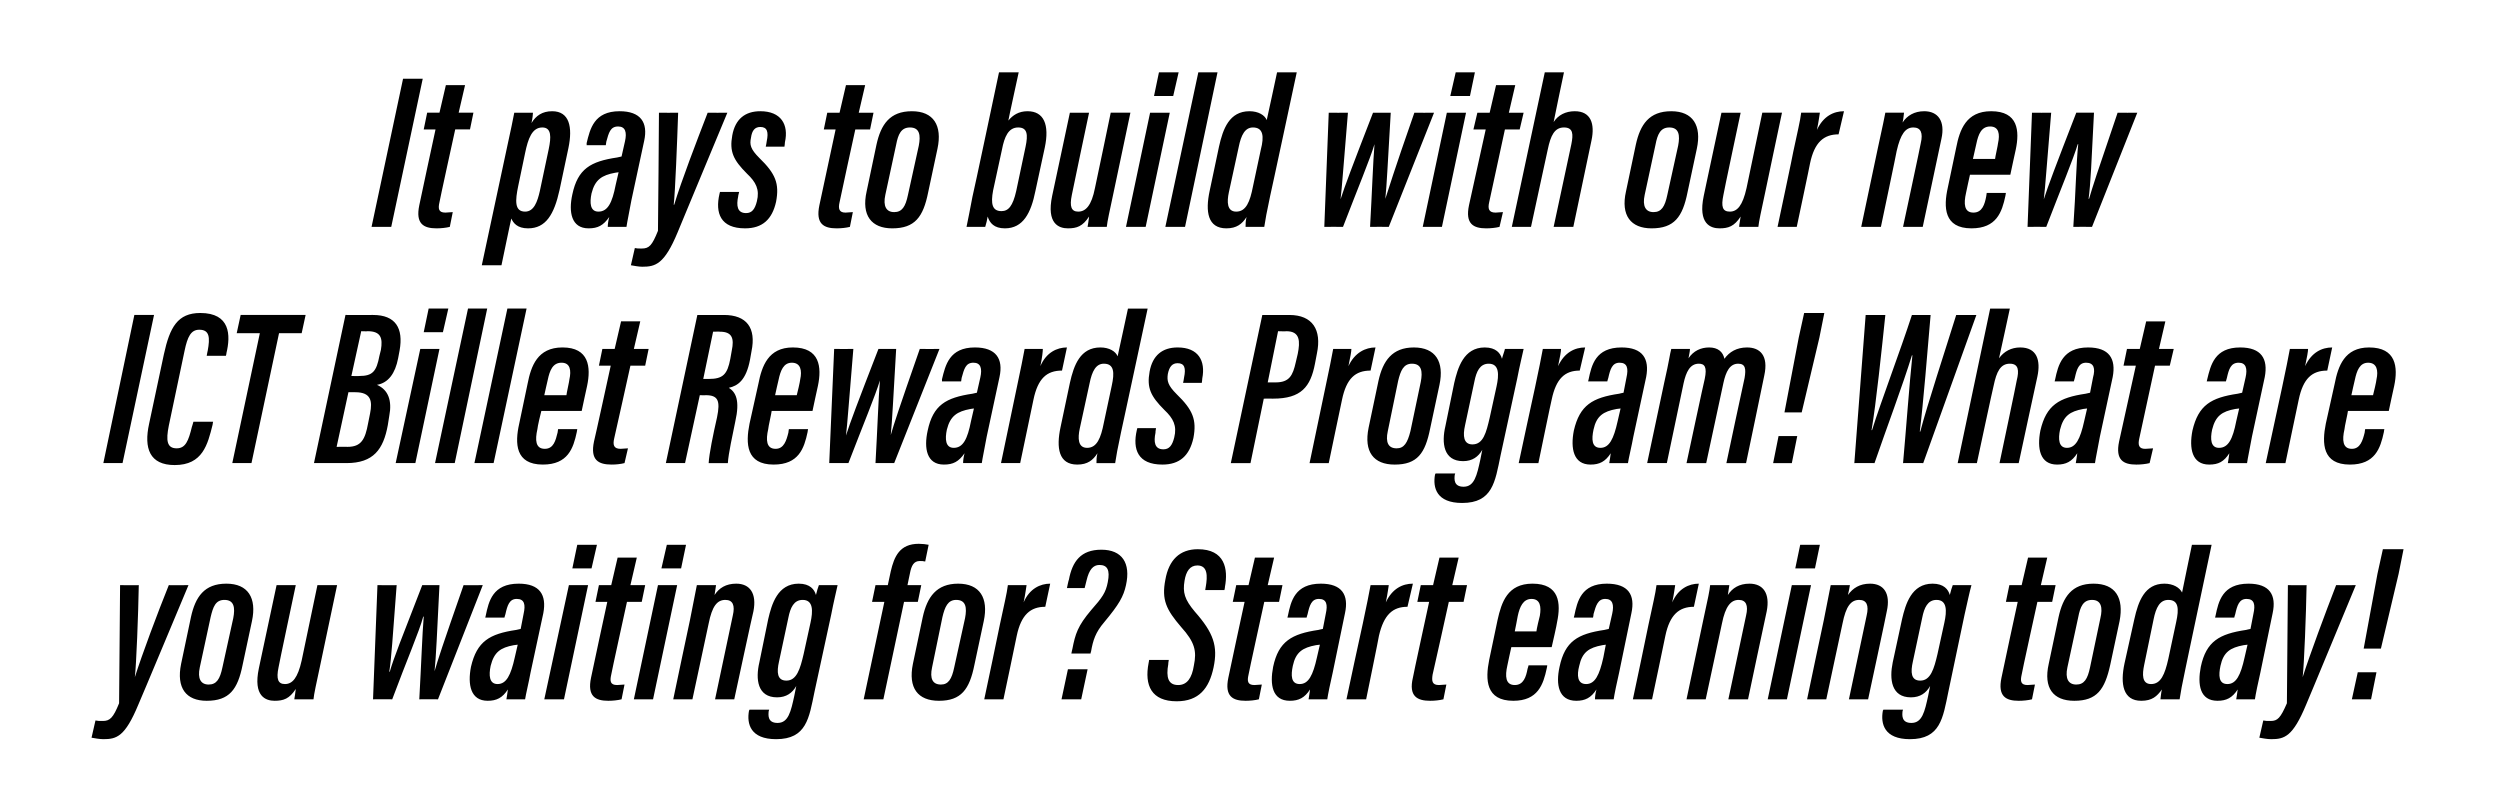 <?xml version="1.0" standalone="no"?><!DOCTYPE svg PUBLIC "-//W3C//DTD SVG 1.1//EN" "http://www.w3.org/Graphics/SVG/1.1/DTD/svg11.dtd"><svg xmlns="http://www.w3.org/2000/svg" version="1.1" width="508px" height="164.9px" viewBox="0 -13 508 164.9" style="top:-13px"><desc>It pays to build with our new ICT Billet Rewards Program! What are you waiting for? Start earning today!</desc><defs/><g id="Polygon13011"><path d="m28.2 105.9c-.1 5.9-.5 16.2-.8 18.7c0 0 0 0 0 0c1.5-4.7 4.6-13 6.9-18.7c-.05.04 4 0 4 0c0 0-10.18 24.35-10.2 24.3c-2.7 6.5-4.4 7-7.1 7c-.8 0-1.8-.2-2.4-.3c0 0 .8-3.5.8-3.5c.5.1.7.1 1.5.1c1.4 0 2.1-.6 3.3-3.6c-.01-.02.2-24 .2-24c0 0 3.83.04 3.8 0zm23 7.3c0 0-1.9 8.9-1.9 8.9c-1 5-2.7 7.3-7.3 7.3c-4.2 0-6.2-2.6-5.2-7.5c0 0 2-9.5 2-9.5c.9-4.1 2.7-6.8 7.2-6.8c4.4 0 6.2 2.9 5.2 7.6zm-8.4-.8c0 0-2.2 10.2-2.2 10.2c-.5 2.3.2 3.5 1.8 3.5c1.6 0 2.3-1.1 2.8-3.5c0 0 2.2-10 2.2-10c.4-2.1.2-3.7-1.8-3.7c-1.8 0-2.3 1.4-2.8 3.5zm22.2 10.1c-.7 3.3-1.2 5.5-1.3 6.6c0 0-3.9 0-3.9 0c.1-.5.2-1.3.3-2.1c-1.3 2-2.5 2.4-4.3 2.4c-1.8 0-4.4-.9-3.2-6.6c-.01.04 3.6-16.9 3.6-16.9l3.9 0c0 0-3.54 16.68-3.5 16.7c-.5 2.4-.1 3.4 1.3 3.4c1.5 0 2.6-1.2 3.4-4.8c.02-.01 3.2-15.3 3.2-15.3l4 0c0 0-3.51 16.63-3.5 16.6zm15.6-16.6c-.8 10.6-1.1 15.2-1.5 17.6c0 0 .1 0 .1 0c.8-2.8 2.3-6.5 6.6-17.6c0 0 3.5 0 3.5 0c-.5 10-.7 14.7-1 17.5c0 0 0 0 0 0c.7-2.4 1.5-4.9 5.9-17.5c-.03.04 3.9 0 3.9 0l-9.1 23.2c0 0-3.82-.03-3.8 0c.4-7.1.6-13.2.9-16.8c0 0-.1 0-.1 0c-.8 3-3.4 9-6.3 16.8c-.04-.03-3.9 0-3.9 0l.9-23.2c0 0 3.92.04 3.9 0zm27.2 17.8c-.3 1.7-1 4.6-1.1 5.4c0 0-3.8 0-3.8 0c.1-.5.2-1.3.3-2c-1.1 1.7-2.3 2.3-4.1 2.3c-3.5 0-4.1-3.3-3.4-6.9c0 0 0 0 0 0c1.2-5.2 3.8-6.7 9.2-7.5c.3-.1.6-.1.9-.2c0 0 .6-3.1.6-3.1c.4-1.8.2-3-1.4-3c-1.5 0-1.9 1.3-2.3 3.1c-.03.03-.2.7-.2.7l-3.9 0c0 0 .1-.39.1-.4c.6-2.9 1.4-6.5 6.7-6.5c4.3 0 5.7 2.3 5 6c0 0-2.6 12.1-2.6 12.1zm-2.6-5.7c-.3 0-.5.1-.8.1c-2.7.5-4 1.4-4.7 4.2c0 0 0 0 0 0c-.4 1.9-.3 3.7 1.4 3.7c1.8 0 2.7-1.8 3.5-5.4c0 0 .6-2.6.6-2.6zm10.4-12.1l3.9 0l-4.9 23.2l-4 0l5-23.2zm1.7-8.2l4 0l-1.1 4.8l-3.9 0l1-4.8zm4.4 8.2l2.5 0l1.3-5.6l3.9 0l-1.3 5.6l3 0l-.7 3.4l-3 0c0 0-3.24 14.77-3.2 14.8c-.3 1.3-.2 2.1 1.2 2.1c.5 0 1-.1 1.5-.1c0 0-.6 3-.6 3c-.8.2-1.8.3-2.7.3c-2.6 0-4.3-.9-3.5-4.7c-.02-.03 3.3-15.4 3.3-15.4l-2.4 0l.7-3.4zm12 0l3.9 0l-4.9 23.2l-3.9 0l4.9-23.2zm1.8-8.2l3.9 0l-1 4.8l-4 0l1.1-4.8zm4.7 15.3c.9-4.6 1.2-6 1.4-7.1c0 0 3.9 0 3.9 0c-.1.6-.2 1.2-.3 2c.9-1.4 2.3-2.3 4.4-2.3c2.8 0 4.2 2 3.5 5.6c-.05-.01-3.9 17.9-3.9 17.9l-3.9 0c0 0 3.6-16.98 3.6-17c.5-2.1 0-3.2-1.5-3.2c-1.7 0-2.7 1.3-3.4 4.8c.01-.04-3.3 15.4-3.3 15.4l-3.9 0c0 0 3.37-16.06 3.4-16.1zm25.3 14.6c-1.1 5.3-1.6 9.6-7.8 9.6c-5.2 0-6-3.1-5.5-5.8c.04.01.1-.2.1-.2l4 0c0 0-.07.25-.1.3c-.1.9-.2 2.4 1.8 2.4c2.2 0 2.7-2.3 3.4-5.5c0 0 .4-2 .4-2c-.8 1.4-2 2.3-3.9 2.3c-4 0-4.4-3.7-3.6-7.1c0 0 1.8-8.8 1.8-8.8c.7-3 1.9-7.2 6.2-7.2c2.3 0 3.2 1.2 3.5 2.3c.2-.8.4-1.5.6-2c0 0 3.8 0 3.8 0c-.3 1.4-.8 3.4-1.3 6c0 0-3.4 15.7-3.4 15.7zm-5.3-15.1c0 0-1.9 8.9-1.9 8.9c-.5 2.2-.4 3.9 1.5 3.9c2.1 0 2.8-2.4 3.5-5.4c0 0 1.4-6.4 1.4-6.4c.5-2.3.6-4.6-1.6-4.6c-1.8 0-2.5 1.6-2.9 3.6zm15.3 16.6l4.2-19.8l-2.5 0l.7-3.4l2.5 0c0 0 .6-2.79.6-2.8c.7-3 1.8-5.6 5.7-5.6c.6 0 1.6.1 2 .2c0 0-.7 3.4-.7 3.4c-.4-.1-.7-.1-1.1-.1c-1.2 0-1.7.9-2 2.5c0-.03-.5 2.4-.5 2.4l2.8 0l-.7 3.4l-2.8 0l-4.2 19.8l-4 0zm24.4-15.9c0 0-1.9 8.9-1.9 8.9c-1 5-2.7 7.3-7.2 7.3c-4.3 0-6.3-2.6-5.3-7.5c0 0 2-9.5 2-9.5c.9-4.1 2.8-6.8 7.2-6.8c4.4 0 6.2 2.9 5.2 7.6zm-8.4-.8c0 0-2.1 10.2-2.1 10.2c-.5 2.3.1 3.5 1.8 3.5c1.5 0 2.2-1.1 2.7-3.5c0 0 2.2-10 2.2-10c.4-2.1.2-3.7-1.8-3.7c-1.7 0-2.3 1.4-2.8 3.5zm11.7 1.4c.8-3.8 1.4-6.2 1.6-7.9c0 0 3.8 0 3.8 0c-.1.5-.2 1.6-.6 3.5c1.2-2.8 3.4-3.8 5.4-3.8c0 0-1 4.7-1 4.7c-3 0-4.9 1.6-5.8 5.9c.03-.02-2.7 12.9-2.7 12.9l-3.9 0c0 0 3.24-15.3 3.2-15.3zm14.5 6c0 0 .19-.94.2-.9c.6-3.1 1.1-4.7 3.8-7.9c2.3-2.6 3-3.6 3.4-5.7c.5-2.5-.1-3.5-1.7-3.5c-1.3 0-2.1 1-2.6 3.1c.01-.04-.4 1.6-.4 1.6l-3.6 0c0 0 .35-1.72.4-1.7c.7-3.7 2.4-6.1 6.6-6.1c4.2 0 6 2.7 5 7.2c-.5 2.3-1.4 3.9-4.4 7.5c-1.8 2.1-2.3 3.7-2.7 6c-.04-.02-.1.4-.1.4l-3.9 0zm-2 9.3l1.3-6.1l4 0l-1.3 6.1l-4 0zm21.8-8c0 0-.15.85-.1.8c-.5 2.8 0 4.3 2 4.3c1.8 0 2.8-1.4 3.2-4c.6-2.9.2-4.7-2.6-7.8c-3-3.5-4-5.5-3.2-9.6c.7-4 2.9-6.2 6.6-6.2c5.5 0 6.2 4 5.5 7.7c.05-.04-.1.6-.1.6l-3.9 0c0 0 .1-.65.1-.6c.4-2.3.4-4.4-1.7-4.4c-1.5 0-2.3 1.2-2.6 3.1c-.4 2.4 0 3.8 2.1 6.3c3.8 4.3 4.7 7 3.8 11.3c-.9 4.3-3 6.9-7.5 6.9c-5.1 0-6.6-3.2-5.7-7.8c.03-.05.1-.6.1-.6l4 0zm13.7-15.2l2.5 0l1.3-5.6l3.9 0l-1.3 5.6l3 0l-.7 3.4l-3 0c0 0-3.24 14.77-3.2 14.8c-.3 1.3-.2 2.1 1.2 2.1c.5 0 1-.1 1.5-.1c0 0-.6 3-.6 3c-.8.2-1.8.3-2.7.3c-2.6 0-4.3-.9-3.5-4.7c-.02-.03 3.3-15.4 3.3-15.4l-2.4 0l.7-3.4zm19.6 17.8c-.4 1.7-1 4.6-1.1 5.4c0 0-3.8 0-3.8 0c.1-.5.2-1.3.3-2c-1.1 1.7-2.3 2.3-4.1 2.3c-3.6 0-4.1-3.3-3.4-6.9c0 0 0 0 0 0c1.1-5.2 3.8-6.7 9.2-7.5c.3-.1.5-.1.9-.2c0 0 .6-3.1.6-3.1c.4-1.8.2-3-1.4-3c-1.5 0-1.9 1.3-2.3 3.1c-.04.03-.2.7-.2.7l-3.9 0c0 0 .08-.39.1-.4c.6-2.9 1.4-6.5 6.7-6.5c4.3 0 5.7 2.3 4.9 6c0 0-2.5 12.1-2.5 12.1zm-2.6-5.7c-.3 0-.5.1-.8.1c-2.7.5-4.1 1.4-4.7 4.2c0 0 0 0 0 0c-.4 1.9-.4 3.7 1.4 3.7c1.8 0 2.7-1.8 3.5-5.4c0 0 .6-2.6.6-2.6zm8.7-4.2c.8-3.8 1.3-6.2 1.6-7.9c0 0 3.7 0 3.7 0c-.1.5-.2 1.6-.6 3.5c1.3-2.8 3.4-3.8 5.5-3.8c0 0-1.1 4.7-1.1 4.7c-3 0-4.8 1.6-5.8 5.9c.05-.02-2.6 12.9-2.6 12.9l-4 0c0 0 3.26-15.3 3.3-15.3zm11.8-7.9l2.5 0l1.3-5.6l3.9 0l-1.3 5.6l3 0l-.7 3.4l-3 0c0 0-3.26 14.77-3.3 14.8c-.2 1.3-.1 2.1 1.3 2.1c.5 0 1-.1 1.5-.1c0 0-.6 3-.6 3c-.8.2-1.8.3-2.7.3c-2.6 0-4.4-.9-3.5-4.7c-.04-.03 3.3-15.4 3.3-15.4l-2.4 0l.7-3.4zm18.4 12.6c-.1.3-.7 3.3-.8 3.7c-.5 2.2-.4 4 1.5 4c1.8 0 2.3-1.7 2.6-3.3c.03-.01.2-.7.2-.7l3.8 0c0 0-.07.57-.1.6c-.7 3.3-1.8 6.6-6.8 6.6c-5.6 0-5.7-4.3-4.9-8.3c0 0 1.7-8.1 1.7-8.1c.8-3.6 2-7.4 7.1-7.4c5.5 0 5.8 4 5 7.8c0 .3-1 4.7-1.1 5.1c0 0-8.2 0-8.2 0zm5.1-3.2c0-.3.6-2.9.7-3.2c.3-1.8.1-3.4-1.7-3.4c-1.7 0-2.4 1.6-2.8 3.5c.03-.02-.6 3.1-.6 3.1c0 0 4.4 0 4.4 0zm16.8 8.4c-.4 1.7-1 4.6-1.1 5.4c0 0-3.8 0-3.8 0c0-.5.1-1.3.3-2c-1.1 1.7-2.3 2.3-4.1 2.3c-3.6 0-4.2-3.3-3.4-6.9c0 0 0 0 0 0c1.1-5.2 3.7-6.7 9.1-7.5c.3-.1.6-.1.9-.2c0 0 .7-3.1.7-3.1c.4-1.8.1-3-1.4-3c-1.5 0-1.9 1.3-2.4 3.1c.04.03-.1.7-.1.7l-3.9 0c0 0 .07-.39.1-.4c.6-2.9 1.4-6.5 6.6-6.5c4.4 0 5.8 2.3 5 6c0 0-2.5 12.1-2.5 12.1zm-2.7-5.7c-.2 0-.5.1-.7.1c-2.7.5-4.1 1.4-4.7 4.2c0 0 0 0 0 0c-.5 1.9-.4 3.7 1.4 3.7c1.8 0 2.7-1.8 3.5-5.4c0 0 .5-2.6.5-2.6zm8.7-4.2c.8-3.8 1.4-6.2 1.6-7.9c0 0 3.8 0 3.8 0c-.1.5-.2 1.6-.6 3.5c1.2-2.8 3.4-3.8 5.4-3.8c0 0-1 4.7-1 4.7c-3 0-4.9 1.6-5.8 5.9c.03-.02-2.7 12.9-2.7 12.9l-3.9 0c0 0 3.24-15.3 3.2-15.3zm11.1-.8c1-4.6 1.3-6 1.4-7.1c0 0 3.9 0 3.9 0c-.1.6-.2 1.2-.3 2c.9-1.4 2.3-2.3 4.4-2.3c2.8 0 4.2 2 3.5 5.6c-.03-.01-3.8 17.9-3.8 17.9l-4 0c0 0 3.61-16.98 3.6-17c.5-2.1 0-3.2-1.5-3.2c-1.6 0-2.7 1.3-3.4 4.8c.02-.04-3.3 15.4-3.3 15.4l-3.9 0c0 0 3.38-16.06 3.4-16.1zm18-7.1l3.9 0l-4.9 23.2l-3.9 0l4.9-23.2zm1.7-8.2l4 0l-1 4.8l-4 0l1-4.8zm4.8 15.3c.9-4.6 1.2-6 1.4-7.1c0 0 3.9 0 3.9 0c-.1.6-.2 1.2-.4 2c1-1.4 2.4-2.3 4.5-2.3c2.8 0 4.2 2 3.4 5.6c.05-.01-3.8 17.9-3.8 17.9l-3.9 0c0 0 3.59-16.98 3.6-17c.5-2.1 0-3.2-1.5-3.2c-1.7 0-2.7 1.3-3.4 4.8c0-.04-3.3 15.4-3.3 15.4l-3.9 0c0 0 3.36-16.06 3.4-16.1zm25.3 14.6c-1.1 5.3-1.6 9.6-7.8 9.6c-5.2 0-6-3.1-5.5-5.8c.04.01.1-.2.1-.2l4 0c0 0-.08.25-.1.3c-.1.9-.2 2.4 1.8 2.4c2.2 0 2.7-2.3 3.4-5.5c0 0 .4-2 .4-2c-.8 1.4-2 2.3-3.9 2.3c-4 0-4.4-3.7-3.7-7.1c0 0 1.9-8.8 1.9-8.8c.7-3 1.9-7.2 6.2-7.2c2.3 0 3.2 1.2 3.5 2.3c.2-.8.4-1.5.6-2c0 0 3.8 0 3.8 0c-.4 1.4-.8 3.4-1.4 6c0 0-3.3 15.7-3.3 15.7zm-5.3-15.1c0 0-1.9 8.9-1.9 8.9c-.5 2.2-.4 3.9 1.5 3.9c2.1 0 2.8-2.4 3.5-5.4c0 0 1.4-6.4 1.4-6.4c.5-2.3.6-4.6-1.6-4.6c-1.8 0-2.5 1.6-2.9 3.6zm17.7-6.6l2.5 0l1.3-5.6l3.9 0l-1.3 5.6l3 0l-.7 3.4l-3 0c0 0-3.25 14.77-3.2 14.8c-.3 1.3-.2 2.1 1.2 2.1c.5 0 1-.1 1.5-.1c0 0-.6 3-.6 3c-.8.2-1.8.3-2.7.3c-2.6 0-4.3-.9-3.5-4.7c-.03-.03 3.3-15.4 3.3-15.4l-2.4 0l.7-3.4zm22.4 7.3c0 0-1.9 8.9-1.9 8.9c-1.1 5-2.7 7.3-7.3 7.3c-4.3 0-6.3-2.6-5.2-7.5c0 0 2-9.5 2-9.5c.9-4.1 2.7-6.8 7.1-6.8c4.5 0 6.2 2.9 5.3 7.6zm-8.4-.8c0 0-2.2 10.2-2.2 10.2c-.5 2.3.2 3.5 1.8 3.5c1.6 0 2.3-1.1 2.8-3.5c0 0 2.1-10 2.1-10c.5-2.1.2-3.7-1.7-3.7c-1.8 0-2.4 1.4-2.8 3.5zm27.1-14.7c0 0-5.32 25.15-5.3 25.1c-.7 3.3-1 4.9-1.2 6.3c0 0-3.9 0-3.9 0c.1-.6.1-1.2.3-2c-1 1.4-2 2.3-4.2 2.3c-3.7 0-4.3-3.4-3.4-7.6c0 0 2-9 2-9c.8-3.6 2.1-7.2 6.1-7.2c1.8 0 3.1.8 3.6 1.8c-.02.03 2-9.7 2-9.7l4 0zm-11.8 15.2c0 0-1.9 9.2-1.9 9.2c-.4 1.9-.5 3.9 1.4 3.9c2 0 2.8-2 3.5-5.1c0 0 1.6-7.5 1.6-7.5c.6-2.7.5-4.5-1.6-4.5c-1.7 0-2.5 1.5-3 4zm21.7 10.8c-.4 1.7-1 4.6-1.1 5.4c0 0-3.8 0-3.8 0c.1-.5.2-1.3.3-2c-1.1 1.7-2.3 2.3-4.1 2.3c-3.6 0-4.1-3.3-3.4-6.9c0 0 0 0 0 0c1.1-5.2 3.8-6.7 9.2-7.5c.3-.1.5-.1.9-.2c0 0 .6-3.1.6-3.1c.4-1.8.2-3-1.4-3c-1.5 0-1.9 1.3-2.3 3.1c-.04.03-.2.7-.2.7l-3.9 0c0 0 .08-.39.1-.4c.6-2.9 1.4-6.5 6.7-6.5c4.3 0 5.7 2.3 4.9 6c0 0-2.5 12.1-2.5 12.1zm-2.6-5.7c-.3 0-.5.1-.8.1c-2.7.5-4.1 1.4-4.7 4.2c0 0 0 0 0 0c-.4 1.9-.4 3.7 1.4 3.7c1.8 0 2.7-1.8 3.5-5.4c0 0 .6-2.6.6-2.6zm12-12.1c-.1 5.9-.5 16.2-.8 18.7c0 0 0 0 0 0c1.5-4.7 4.6-13 6.8-18.7c.05.04 4 0 4 0c0 0-10.09 24.35-10.1 24.3c-2.7 6.5-4.4 7-7.1 7c-.8 0-1.8-.2-2.4-.3c0 0 .8-3.5.8-3.5c.5.1.7.1 1.5.1c1.4 0 2-.6 3.3-3.6c-.02-.02.2-24 .2-24c0 0 3.82.04 3.8 0zm11.6 12.9l2.8-15.2l1.1-5l4.2 0l-1 5l-3.6 15.2l-3.5 0zm-2.4 10.3l1.2-5.5l3.8 0l-1.1 5.5l-3.9 0z" stroke="none" fill="#000"/></g><g id="Polygon13010"><path d="m31.3 51l-6.4 30.1l-3.9 0l6.3-30.1l4 0zm12 21.7c0 0-.12.58-.1.6c-1 4-2 8.2-7.7 8.2c-5.1 0-6.3-3.4-5.2-8.4c0 0 3-14.1 3-14.1c1.2-5.5 2.8-8.4 7.4-8.4c6.1 0 6.2 4.5 5.3 8.2c.05-.01-.1.5-.1.5l-3.9 0c0 0 .19-1.05.2-1c.5-2.7.4-4.3-1.7-4.3c-1.7 0-2.4 1.4-3 4.3c0 0-3.2 15.2-3.2 15.2c-.6 3-.4 4.6 1.6 4.6c1.8 0 2.4-1.5 3.1-4.4c.01.05.3-1 .3-1l4 0zm9.5-18l-4.7 0l.8-3.7l13.2 0l-.8 3.7l-4.6 0l-5.6 26.4l-3.9 0l5.6-26.4zm17.4-3.7c0 0 5.62.01 5.6 0c4.6 0 6.2 2.7 5.4 7.2c0 0-.3 1.6-.3 1.6c-.6 3.1-2 5-4.3 5.4c2.3 1 3.1 3.2 2.5 6.3c0 0-.3 1.9-.3 1.9c-.9 4.9-2.9 7.7-8.4 7.7c-.01-.03-6.6 0-6.6 0l6.4-30.1zm2.8 12.4c2.7 0 3.5-.9 4.1-4.1c0 0 .3-1.2.3-1.2c.4-2.4 0-3.8-2.7-3.8c-.04.05-1.3 0-1.3 0l-2 9.1c0 0 1.62.04 1.6 0zm-4.6 14.4c0 0 2.23-.03 2.2 0c2.8 0 3.6-1.5 4.2-4.8c0 0 .4-2 .4-2c.5-2.5.2-4.3-3-4.3c-.02.01-1.4 0-1.4 0l-2.4 11.1zm17-19.9l3.9 0l-4.9 23.2l-4 0l5-23.2zm1.7-8.2l4 0l-1.1 4.8l-3.9 0l1-4.8zm1.3 31.4l6.7-31.4l3.9 0l-6.6 31.4l-4 0zm8 0l6.7-31.4l3.9 0l-6.7 31.4l-3.9 0zm13.6-10.6c-.1.3-.8 3.3-.8 3.7c-.5 2.2-.4 4 1.5 4c1.8 0 2.2-1.7 2.6-3.3c-.01-.01.1-.7.1-.7l3.9 0c0 0-.11.57-.1.6c-.7 3.3-1.8 6.6-6.9 6.6c-5.6 0-5.7-4.3-4.8-8.3c0 0 1.7-8.1 1.7-8.1c.7-3.6 2-7.4 7.1-7.4c5.4 0 5.8 4 5 7.8c-.1.3-1 4.7-1.1 5.1c0 0-8.2 0-8.2 0zm5.1-3.2c0-.3.6-2.9.6-3.2c.4-1.8.2-3.4-1.6-3.4c-1.8 0-2.4 1.6-2.8 3.5c-.01-.02-.7 3.1-.7 3.1c0 0 4.46 0 4.5 0zm7.3-9.4l2.5 0l1.3-5.6l3.9 0l-1.3 5.6l3 0l-.7 3.4l-3 0c0 0-3.27 14.77-3.3 14.8c-.3 1.3-.1 2.1 1.3 2.1c.5 0 1-.1 1.5-.1c0 0-.7 3-.7 3c-.8.2-1.7.3-2.6.3c-2.7 0-4.4-.9-3.6-4.7c.05-.03 3.4-15.4 3.4-15.4l-2.4 0l.7-3.4zm19.8 9.4l-3 13.8l-3.9 0l6.4-30.1c0 0 5.37.01 5.4 0c4.6 0 6.6 2.6 5.6 7.4c0 0-.3 1.7-.3 1.7c-.8 4.2-2.5 5.3-4.3 5.7c1.4.9 2.3 2.5 1.3 6.9c0 0 0 0 0 0c-.5 2.5-1.4 6.5-1.5 8.4c0 0-3.9 0-3.9 0c.1-1.9.9-5.8 1.7-9.3c0 0 0 0 0 0c.7-3.4.2-4.5-2.3-4.5c.02.04-1.2 0-1.2 0zm.7-3.3c0 0 1.09 0 1.1 0c2.9 0 3.8-.9 4.4-4.1c0 0 .3-1.7.3-1.7c.5-2.4.1-3.8-2.4-3.8c.04-.04-1.4 0-1.4 0l-2 9.6zm13.9 6.5c0 .3-.7 3.3-.7 3.7c-.5 2.2-.4 4 1.5 4c1.7 0 2.2-1.7 2.6-3.3c-.02-.01.1-.7.1-.7l3.9 0c0 0-.12.57-.1.6c-.7 3.3-1.8 6.6-6.9 6.6c-5.6 0-5.7-4.3-4.9-8.3c0 0 1.8-8.1 1.8-8.1c.7-3.6 2-7.4 7-7.4c5.5 0 5.9 4 5.1 7.8c-.1.3-1 4.7-1.1 5.1c0 0-8.3 0-8.3 0zm5.1-3.2c.1-.3.7-2.9.7-3.2c.4-1.8.1-3.4-1.7-3.4c-1.7 0-2.3 1.6-2.7 3.5c-.02-.02-.7 3.1-.7 3.1c0 0 4.44 0 4.4 0zm11.5-9.4c-.9 10.6-1.2 15.2-1.5 17.6c0 0 0 0 0 0c.9-2.8 2.3-6.5 6.6-17.6c0 0 3.6 0 3.6 0c-.6 10-.8 14.7-1.1 17.5c0 0 0 0 0 0c.7-2.4 1.5-4.9 5.9-17.5c.01.04 4 0 4 0l-9.2 23.2c0 0-3.78-.03-3.8 0c.4-7.1.6-13.2.9-16.8c0 0 0 0 0 0c-.9 3-3.4 9-6.4 16.8c0-.03-3.9 0-3.9 0l1-23.2c0 0 3.86.04 3.9 0zm27.1 17.8c-.3 1.7-.9 4.6-1 5.4c0 0-3.8 0-3.8 0c0-.5.1-1.3.3-2c-1.2 1.7-2.3 2.3-4.2 2.3c-3.5 0-4.1-3.3-3.3-6.9c0 0 0 0 0 0c1.1-5.2 3.7-6.7 9.1-7.5c.3-.1.6-.1.9-.2c0 0 .7-3.1.7-3.1c.4-1.8.1-3-1.4-3c-1.6 0-1.9 1.3-2.4 3.1c.01.03-.1.7-.1.7l-3.9 0c0 0 .04-.39 0-.4c.7-2.9 1.5-6.5 6.7-6.5c4.3 0 5.8 2.3 5 6c0 0-2.6 12.1-2.6 12.1zm-2.6-5.7c-.2 0-.5.1-.7.1c-2.7.5-4.1 1.4-4.8 4.2c0 0 0 0 0 0c-.4 1.9-.3 3.7 1.4 3.7c1.9 0 2.8-1.8 3.5-5.4c0 0 .6-2.6.6-2.6zm8.7-4.2c.8-3.8 1.3-6.2 1.6-7.9c0 0 3.7 0 3.7 0c0 .5-.1 1.6-.5 3.5c1.2-2.8 3.4-3.8 5.4-3.8c0 0-1 4.7-1 4.7c-3.1 0-4.9 1.6-5.8 5.9c.01-.02-2.7 12.9-2.7 12.9l-3.9 0c0 0 3.21-15.3 3.2-15.3zm26.6-16.1c0 0-5.39 25.15-5.4 25.1c-.7 3.3-1 4.9-1.2 6.3c0 0-3.8 0-3.8 0c0-.6 0-1.2.2-2c-.9 1.4-2 2.3-4.1 2.3c-3.8 0-4.3-3.4-3.4-7.6c0 0 1.9-9 1.9-9c.8-3.6 2.1-7.2 6.2-7.2c1.8 0 3.1.8 3.5 1.8c.01.03 2.1-9.7 2.1-9.7l4 0zm-11.8 15.2c0 0-2 9.2-2 9.2c-.4 1.9-.4 3.9 1.5 3.9c2 0 2.8-2 3.4-5.1c0 0 1.6-7.5 1.6-7.5c.6-2.7.5-4.5-1.6-4.5c-1.6 0-2.4 1.5-2.9 4zm13.5 9.1c0 0-.15.94-.1.9c-.4 1.9-.2 3.4 1.6 3.4c1.2 0 1.8-.8 2.2-2.4c.6-2.4-.2-3.9-2-5.6c-2.8-2.8-3.6-4.5-3-7.8c.6-3.3 2.6-4.9 5.7-4.9c4.2 0 5.7 2.7 5 6.3c.03.02-.1.9-.1.9l-3.8 0c0 0 .23-1.06.2-1.1c.4-1.9.1-2.9-1.3-2.9c-1.1 0-1.7.7-2 2.2c-.2 1.4 0 2.3 1.8 4.1c3.3 3.2 4.1 5.2 3.4 8.9c-.8 3.6-2.8 5.4-6.3 5.4c-5 0-6.1-3.1-5.2-7c.01 0 .1-.4.1-.4l3.8 0zm21.6-23c0 0 5.45.01 5.5 0c4.7 0 6.6 3 5.6 7.8c0 0-.4 2.1-.4 2.1c-.9 4.7-2.8 7.1-8.5 7.1c.03-.01-1.9 0-1.9 0l-2.7 13.1l-4 0l6.4-30.1zm1.1 13.7c0 0 1.62-.01 1.6 0c2.8 0 3.5-1.4 4.1-4.1c0 0 .4-1.7.4-1.7c.5-2.5.5-4.6-2.3-4.6c.02.05-1.7 0-1.7 0l-2.1 10.4zm11.7 1.1c.8-3.8 1.3-6.2 1.6-7.9c0 0 3.7 0 3.7 0c0 .5-.2 1.6-.6 3.5c1.3-2.8 3.5-3.8 5.5-3.8c0 0-1 4.7-1 4.7c-3.1 0-4.9 1.6-5.8 5.9c-.01-.02-2.7 12.9-2.7 12.9l-3.9 0c0 0 3.2-15.3 3.2-15.3zm23.2-.6c0 0-1.9 8.9-1.9 8.9c-1 5-2.6 7.3-7.2 7.3c-4.3 0-6.3-2.6-5.3-7.5c0 0 2-9.5 2-9.5c.9-4.1 2.8-6.8 7.2-6.8c4.4 0 6.2 2.9 5.2 7.6zm-8.4-.8c0 0-2.1 10.2-2.1 10.2c-.5 2.3.1 3.5 1.8 3.5c1.5 0 2.2-1.1 2.8-3.5c0 0 2.1-10 2.1-10c.4-2.1.2-3.7-1.8-3.7c-1.7 0-2.3 1.4-2.8 3.5zm20.8 15.2c-1.1 5.3-1.6 9.6-7.8 9.6c-5.2 0-6-3.1-5.5-5.8c.05.01.1-.2.1-.2l4 0c0 0-.07.25-.1.3c-.1.9-.2 2.4 1.8 2.4c2.2 0 2.7-2.3 3.4-5.5c0 0 .4-2 .4-2c-.8 1.4-2 2.3-3.9 2.3c-4 0-4.4-3.7-3.6-7.1c0 0 1.8-8.8 1.8-8.8c.7-3 1.9-7.2 6.2-7.2c2.3 0 3.2 1.2 3.5 2.3c.2-.8.5-1.5.6-2c0 0 3.8 0 3.8 0c-.3 1.4-.8 3.4-1.3 6c0 0-3.4 15.7-3.4 15.7zm-5.3-15.1c0 0-1.9 8.9-1.9 8.9c-.5 2.2-.3 3.9 1.5 3.9c2.2 0 2.8-2.4 3.5-5.4c0 0 1.4-6.4 1.4-6.4c.5-2.3.6-4.6-1.6-4.6c-1.8 0-2.5 1.6-2.9 3.6zm12.3 1.3c.8-3.8 1.3-6.2 1.6-7.9c0 0 3.7 0 3.7 0c0 .5-.2 1.6-.6 3.5c1.3-2.8 3.4-3.8 5.5-3.8c0 0-1.1 4.7-1.1 4.7c-3 0-4.8 1.6-5.7 5.9c-.04-.02-2.7 12.9-2.7 12.9l-4 0c0 0 3.27-15.3 3.3-15.3zm20 9.9c-.3 1.7-1 4.6-1.1 5.4c0 0-3.8 0-3.8 0c.1-.5.2-1.3.3-2c-1.1 1.7-2.3 2.3-4.1 2.3c-3.5 0-4.1-3.3-3.4-6.9c0 0 0 0 0 0c1.2-5.2 3.8-6.7 9.2-7.5c.3-.1.5-.1.9-.2c0 0 .6-3.1.6-3.1c.4-1.8.2-3-1.4-3c-1.5 0-1.9 1.3-2.3 3.1c-.03.03-.2.7-.2.7l-3.9 0c0 0 .09-.39.1-.4c.6-2.9 1.4-6.5 6.7-6.5c4.3 0 5.7 2.3 5 6c0 0-2.6 12.1-2.6 12.1zm-2.6-5.7c-.3 0-.5.1-.8.1c-2.7.5-4.1 1.4-4.7 4.2c0 0 0 0 0 0c-.4 1.9-.4 3.7 1.4 3.7c1.8 0 2.7-1.8 3.5-5.4c0 0 .6-2.6.6-2.6zm8.9-5.4c1-4.4 1.1-5.6 1.4-6.7c0 0 3.8 0 3.8 0c0 .5-.2 1.3-.3 1.9c1-1.5 2.5-2.2 4.2-2.2c1.8 0 2.8.9 3.1 2.3c1-1.4 2.5-2.3 4.6-2.3c2.6 0 4.4 1.6 3.5 5.7c.02.02-3.7 17.8-3.7 17.8l-4 0c0 0 3.66-17.3 3.7-17.3c.3-1.8.2-2.9-1.3-2.9c-1.7 0-2.5 1.6-3 3.9c-.02.05-3.5 16.3-3.5 16.3l-4 0c0 0 3.66-17.14 3.7-17.1c.5-2.4 0-3.1-1.2-3.1c-1.8 0-2.6 1.7-3.1 4c.01-.01-3.4 16.2-3.4 16.2l-4 0c0 0 3.51-16.47 3.5-16.5zm24.4 6.2l2.9-15.2l1.1-5l4.1 0l-1 5l-3.6 15.2l-3.5 0zm-2.3 10.3l1.1-5.5l3.8 0l-1.1 5.5l-3.8 0zm16.5 0l2.3-30.1c0 0 4.01.01 4 0c-.7 6.7-1.9 18.2-2.8 23.4c0 0 .1 0 .1 0c1.7-5.5 5.8-16.3 8.1-23.4c0 0 3.8 0 3.8 0c-.6 7-1.5 18.1-2.2 23.7c0 0 .1 0 .1 0c1.4-5.4 5.1-16.6 7.3-23.7c.02.01 4.1 0 4.1 0l-10.8 30.1c0 0-4.07-.03-4.1 0c.6-6.6 1.3-16.3 1.9-21.9c0 0-.1 0-.1 0c-1.8 5.9-5.3 15.2-7.6 21.9c-.01-.03-4.1 0-4.1 0zm31.6-31.4c0 0-2.17 10.07-2.2 10.1c1-1.4 2.5-2.2 4.3-2.2c3.4 0 4.2 2.6 3.5 5.9c-.03.03-3.8 17.6-3.8 17.6l-3.9 0c0 0 3.55-16.8 3.5-16.8c.5-2 .4-3.4-1.4-3.4c-1.9 0-2.7 1.6-3.3 4.5c-.04-.04-3.4 15.7-3.4 15.7l-3.9 0l6.6-31.4l4 0zm18.3 26c-.3 1.7-.9 4.6-1 5.4c0 0-3.9 0-3.9 0c.1-.5.2-1.3.3-2c-1.1 1.7-2.3 2.3-4.1 2.3c-3.5 0-4.1-3.3-3.4-6.9c0 0 0 0 0 0c1.2-5.2 3.8-6.7 9.2-7.5c.3-.1.6-.1.9-.2c0 0 .6-3.1.6-3.1c.5-1.8.2-3-1.4-3c-1.5 0-1.9 1.3-2.3 3.1c-.02.03-.2.7-.2.7l-3.9 0c0 0 .11-.39.1-.4c.6-2.9 1.5-6.5 6.7-6.5c4.3 0 5.7 2.3 5 6c0 0-2.6 12.1-2.6 12.1zm-2.6-5.7c-.3 0-.5.1-.8.1c-2.7.5-4 1.4-4.7 4.2c0 0 0 0 0 0c-.4 1.9-.3 3.7 1.4 3.7c1.8 0 2.7-1.8 3.5-5.4c0 0 .6-2.6.6-2.6zm8.1-12.1l2.6 0l1.3-5.6l3.9 0l-1.3 5.6l3 0l-.8 3.4l-3 0c0 0-3.21 14.77-3.2 14.8c-.3 1.3-.1 2.1 1.2 2.1c.6 0 1-.1 1.6-.1c0 0-.7 3-.7 3c-.8.2-1.8.3-2.7.3c-2.6 0-4.3-.9-3.5-4.7c.01-.03 3.4-15.4 3.4-15.4l-2.5 0l.7-3.4zm25.4 17.8c-.3 1.7-.9 4.6-1 5.4c0 0-3.9 0-3.9 0c.1-.5.2-1.3.3-2c-1.1 1.7-2.2 2.3-4.1 2.3c-3.5 0-4.1-3.3-3.4-6.9c0 0 0 0 0 0c1.2-5.2 3.8-6.7 9.2-7.5c.3-.1.6-.1.9-.2c0 0 .7-3.1.7-3.1c.4-1.8.1-3-1.4-3c-1.6 0-2 1.3-2.4 3.1c-.01.03-.2.7-.2.7l-3.9 0c0 0 .12-.39.1-.4c.7-2.9 1.5-6.5 6.7-6.5c4.3 0 5.7 2.3 5 6c0 0-2.6 12.1-2.6 12.1zm-2.6-5.7c-.3 0-.5.1-.8.1c-2.7.5-4 1.4-4.7 4.2c0 0 0 0 0 0c-.4 1.9-.3 3.7 1.4 3.7c1.9 0 2.8-1.8 3.5-5.4c0 0 .6-2.6.6-2.6zm8.7-4.2c.8-3.8 1.3-6.2 1.6-7.9c0 0 3.7 0 3.7 0c0 .5-.2 1.6-.6 3.5c1.3-2.8 3.4-3.8 5.5-3.8c0 0-1 4.7-1 4.7c-3.1 0-4.9 1.6-5.8 5.9c-.01-.02-2.7 12.9-2.7 12.9l-4 0c0 0 3.29-15.3 3.3-15.3zm13.4 4.7c0 .3-.7 3.3-.7 3.7c-.5 2.2-.4 4 1.5 4c1.7 0 2.2-1.7 2.6-3.3c-.02-.01.1-.7.1-.7l3.9 0c0 0-.12.57-.1.6c-.7 3.3-1.8 6.6-6.9 6.6c-5.6 0-5.7-4.3-4.9-8.3c0 0 1.8-8.1 1.8-8.1c.7-3.6 2-7.4 7-7.4c5.5 0 5.9 4 5.1 7.8c-.1.3-1 4.7-1.1 5.1c0 0-8.3 0-8.3 0zm5.1-3.2c.1-.3.7-2.9.7-3.2c.4-1.8.1-3.4-1.7-3.4c-1.7 0-2.3 1.6-2.7 3.5c-.02-.02-.7 3.1-.7 3.1c0 0 4.45 0 4.4 0z" stroke="none" fill="#000"/></g><g id="Polygon13009"><path d="m85.9 3l-6.4 30.1l-4 0l6.4-30.1l4 0zm.9 6.9l2.5 0l1.3-5.6l3.9 0l-1.3 5.6l3 0l-.7 3.4l-3 0c0 0-3.24 14.77-3.2 14.8c-.3 1.3-.2 2.1 1.2 2.1c.5 0 1-.1 1.5-.1c0 0-.6 3-.6 3c-.8.2-1.8.3-2.7.3c-2.6 0-4.3-.9-3.5-4.7c-.02-.03 3.3-15.4 3.3-15.4l-2.4 0l.7-3.4zm17.1 21.5c-.02-.05-2 9.5-2 9.5l-4 0c0 0 5.2-24.31 5.2-24.3c.7-3.1 1.1-5.2 1.4-6.7c0 0 3.8 0 3.8 0c0 .3-.1 1.2-.3 2.1c.9-1.5 2.2-2.4 4.2-2.4c3.5 0 4.2 3.2 3.3 7.5c0 0-1.8 8.5-1.8 8.5c-1.1 5-2.8 7.8-6.4 7.8c-2.2 0-3-1.1-3.4-2zm5.8-5.6c0 0 1.8-8.5 1.8-8.5c.5-2.4.6-4.4-1.3-4.4c-2.1 0-2.9 2.3-3.5 5.2c0 0-1.4 6.7-1.4 6.7c-.6 2.9-.8 5.2 1.4 5.2c1.8 0 2.5-2 3-4.2zm18.6 1.9c-.3 1.7-.9 4.6-1 5.4c0 0-3.8 0-3.8 0c0-.5.1-1.3.3-2c-1.2 1.7-2.3 2.3-4.2 2.3c-3.5 0-4.1-3.3-3.3-6.9c0 0 0 0 0 0c1.1-5.2 3.7-6.7 9.1-7.5c.3-.1.6-.1.9-.2c0 0 .7-3.1.7-3.1c.4-1.8.1-3-1.4-3c-1.6 0-1.9 1.3-2.4 3.1c.01.03-.1.7-.1.7l-3.9 0c0 0 .04-.39 0-.4c.7-2.9 1.5-6.5 6.7-6.5c4.3 0 5.8 2.3 5 6c0 0-2.6 12.1-2.6 12.1zm-2.6-5.7c-.2 0-.5.1-.7.1c-2.7.5-4.1 1.4-4.8 4.2c0 0 0 0 0 0c-.4 1.9-.3 3.7 1.4 3.7c1.9 0 2.8-1.8 3.5-5.4c0 0 .6-2.6.6-2.6zm12.1-12.1c-.2 5.9-.6 16.2-.9 18.7c0 0 .1 0 .1 0c1.4-4.7 4.6-13 6.8-18.7c0 .04 4 0 4 0c0 0-10.13 24.35-10.1 24.3c-2.7 6.5-4.5 7-7.2 7c-.7 0-1.7-.2-2.3-.3c0 0 .8-3.5.8-3.5c.4.1.7.1 1.4.1c1.5 0 2.1-.6 3.3-3.6c.04-.02.2-24 .2-24c0 0 3.88.04 3.9 0zm12.4 16.1c0 0-.25.94-.2.9c-.4 1.9-.2 3.4 1.6 3.4c1.2 0 1.8-.8 2.2-2.4c.6-2.4-.2-3.9-2-5.6c-2.8-2.8-3.6-4.5-3-7.8c.6-3.3 2.6-4.9 5.7-4.9c4.2 0 5.8 2.7 5 6.3c.03.02-.1.9-.1.9l-3.8 0c0 0 .23-1.06.2-1.1c.4-1.9.1-2.9-1.3-2.9c-1.1 0-1.7.7-1.9 2.2c-.3 1.4-.1 2.3 1.7 4.1c3.3 3.2 4.1 5.2 3.4 8.9c-.8 3.6-2.8 5.4-6.3 5.4c-5 0-6.1-3.1-5.2-7c.02 0 .1-.4.1-.4l3.9 0zm17.9-16.1l2.5 0l1.3-5.6l3.9 0l-1.3 5.6l3 0l-.7 3.4l-3 0c0 0-3.23 14.77-3.2 14.8c-.3 1.3-.1 2.1 1.2 2.1c.5 0 1-.1 1.5-.1c0 0-.6 3-.6 3c-.8.2-1.8.3-2.7.3c-2.6 0-4.3-.9-3.5-4.7c-.01-.03 3.3-15.4 3.3-15.4l-2.4 0l.7-3.4zm22.4 7.3c0 0-1.9 8.9-1.9 8.9c-1 5-2.7 7.3-7.3 7.3c-4.2 0-6.3-2.6-5.2-7.5c0 0 2-9.5 2-9.5c.9-4.1 2.7-6.8 7.2-6.8c4.4 0 6.2 2.9 5.2 7.6zm-8.4-.8c0 0-2.2 10.2-2.2 10.2c-.5 2.3.2 3.5 1.8 3.5c1.6 0 2.3-1.1 2.8-3.5c0 0 2.2-10 2.2-10c.4-2.1.2-3.7-1.8-3.7c-1.8 0-2.4 1.4-2.8 3.5zm20.9-14.7l4 0c0 0-2.14 9.81-2.1 9.8c.9-1.1 2.1-1.9 3.9-1.9c3.3 0 4.5 2.7 3.5 7.4c0 0-1.9 8.8-1.9 8.8c-.9 4.5-2.5 7.6-6.2 7.6c-2.2 0-3.1-1.1-3.5-2.4c-.1.6-.3 1.5-.5 2.1c0 0-3.8 0-3.8 0c.3-1.4.7-3.5 1.2-6.1c.05.05 5.4-25.3 5.4-25.3zm3.5 24.1c0 0 1.9-9 1.9-9c.5-2.4.4-3.9-1.5-3.9c-2 0-2.8 1.9-3.3 4.5c0 0-1.8 8.3-1.8 8.3c-.5 2.7-.2 4.2 1.7 4.2c1.4 0 2.3-1 3-4.1zm19.7.7c-.7 3.3-1.2 5.5-1.3 6.6c0 0-3.9 0-3.9 0c.1-.5.2-1.3.3-2.1c-1.3 2-2.5 2.4-4.3 2.4c-1.8 0-4.4-.9-3.2-6.6c0 .04 3.6-16.9 3.6-16.9l3.9 0c0 0-3.53 16.68-3.5 16.7c-.5 2.4-.1 3.4 1.3 3.4c1.5 0 2.7-1.2 3.4-4.8c.03-.01 3.2-15.3 3.2-15.3l4 0c0 0-3.5 16.63-3.5 16.6zm7.5-16.6l4 0l-4.9 23.2l-4 0l4.9-23.2zm1.8-8.2l4 0l-1.1 4.8l-3.9 0l1-4.8zm1.3 31.4l6.7-31.4l3.9 0l-6.6 31.4l-4 0zm26.7-31.4c0 0-5.38 25.15-5.4 25.1c-.7 3.3-1 4.9-1.2 6.3c0 0-3.8 0-3.8 0c0-.6 0-1.2.2-2c-.9 1.4-2 2.3-4.1 2.3c-3.8 0-4.3-3.4-3.4-7.6c0 0 1.9-9 1.9-9c.8-3.6 2.1-7.2 6.2-7.2c1.8 0 3.1.8 3.5 1.8c.02.03 2.1-9.7 2.1-9.7l4 0zm-11.8 15.2c0 0-2 9.2-2 9.2c-.4 1.9-.4 3.9 1.5 3.9c2 0 2.8-2 3.4-5.1c0 0 1.6-7.5 1.6-7.5c.7-2.7.5-4.5-1.6-4.5c-1.6 0-2.4 1.5-2.9 4zm22.2-7c-.9 10.6-1.2 15.2-1.5 17.6c0 0 0 0 0 0c.9-2.8 2.3-6.5 6.6-17.6c0 0 3.6 0 3.6 0c-.6 10-.8 14.7-1.1 17.5c0 0 0 0 0 0c.8-2.4 1.5-4.9 5.9-17.5c.01.04 4 0 4 0l-9.2 23.2c0 0-3.78-.03-3.8 0c.4-7.1.6-13.2.9-16.8c0 0 0 0 0 0c-.9 3-3.4 9-6.4 16.8c0-.03-3.8 0-3.8 0l.9-23.2c0 0 3.87.04 3.9 0zm20.1 0l3.9 0l-4.9 23.2l-3.9 0l4.9-23.2zm1.8-8.2l3.9 0l-1 4.8l-4 0l1.1-4.8zm4.4 8.2l2.5 0l1.3-5.6l3.9 0l-1.3 5.6l3 0l-.8 3.4l-3 0c0 0-3.2 14.77-3.2 14.8c-.3 1.3-.1 2.1 1.3 2.1c.5 0 .9-.1 1.5-.1c0 0-.7 3-.7 3c-.8.2-1.8.3-2.7.3c-2.6 0-4.3-.9-3.5-4.7c.02-.03 3.4-15.4 3.4-15.4l-2.5 0l.8-3.4zm17.6-8.2c0 0-2.13 10.07-2.1 10.1c.9-1.4 2.4-2.2 4.3-2.2c3.3 0 4.1 2.6 3.4 5.9c.01.03-3.7 17.6-3.7 17.6l-4 0c0 0 3.59-16.8 3.6-16.8c.4-2 .4-3.4-1.5-3.4c-1.9 0-2.7 1.6-3.3 4.5c0-.04-3.4 15.7-3.4 15.7l-3.9 0l6.7-31.4l3.9 0zm27 15.5c0 0-1.9 8.9-1.9 8.9c-1 5-2.7 7.3-7.3 7.3c-4.2 0-6.3-2.6-5.2-7.5c0 0 2-9.5 2-9.5c.9-4.1 2.7-6.8 7.2-6.8c4.4 0 6.2 2.9 5.2 7.6zm-8.4-.8c0 0-2.2 10.2-2.2 10.2c-.5 2.3.2 3.5 1.8 3.5c1.6 0 2.3-1.1 2.8-3.5c0 0 2.2-10 2.2-10c.4-2.1.2-3.7-1.8-3.7c-1.8 0-2.4 1.4-2.8 3.5zm22.2 10.1c-.7 3.3-1.2 5.5-1.3 6.6c0 0-3.9 0-3.9 0c0-.5.2-1.3.3-2.1c-1.3 2-2.5 2.4-4.3 2.4c-1.8 0-4.4-.9-3.2-6.6c-.02.04 3.6-16.9 3.6-16.9l3.9 0c0 0-3.55 16.68-3.5 16.7c-.5 2.4-.2 3.4 1.3 3.4c1.5 0 2.6-1.2 3.4-4.8c.01-.01 3.2-15.3 3.2-15.3l4 0c0 0-3.52 16.63-3.5 16.6zm5.8-8.7c.8-3.8 1.4-6.2 1.6-7.9c0 0 3.8 0 3.8 0c-.1.5-.2 1.6-.6 3.5c1.3-2.8 3.4-3.8 5.5-3.8c0 0-1.1 4.7-1.1 4.7c-3 0-4.9 1.6-5.8 5.9c.04-.02-2.7 12.9-2.7 12.9l-3.9 0c0 0 3.25-15.3 3.2-15.3zm17.2-.8c1-4.6 1.3-6 1.5-7.1c0 0 3.8 0 3.8 0c-.1.6-.1 1.2-.3 2c.9-1.4 2.4-2.3 4.4-2.3c2.8 0 4.3 2 3.5 5.6c-.01-.01-3.8 17.9-3.8 17.9l-4 0c0 0 3.64-16.98 3.6-17c.5-2.1 0-3.2-1.5-3.2c-1.6 0-2.6 1.3-3.4 4.8c.05-.04-3.2 15.4-3.2 15.4l-4 0c0 0 3.41-16.06 3.4-16.1zm18.7 5.5c-.1.3-.7 3.3-.8 3.7c-.5 2.2-.4 4 1.5 4c1.8 0 2.3-1.7 2.6-3.3c0-.01.1-.7.1-.7l3.9 0c0 0-.1.57-.1.6c-.7 3.3-1.8 6.6-6.9 6.6c-5.6 0-5.7-4.3-4.8-8.3c0 0 1.7-8.1 1.7-8.1c.7-3.6 2-7.4 7.1-7.4c5.5 0 5.8 4 5 7.8c-.1.3-1 4.7-1.1 5.1c0 0-8.2 0-8.2 0zm5.1-3.2c0-.3.6-2.9.6-3.2c.4-1.8.2-3.4-1.6-3.4c-1.8 0-2.4 1.6-2.8 3.5c0-.02-.7 3.1-.7 3.1c0 0 4.47 0 4.5 0zm11.4-9.4c-.9 10.6-1.2 15.2-1.5 17.6c0 0 0 0 0 0c.9-2.8 2.3-6.5 6.6-17.6c0 0 3.6 0 3.6 0c-.5 10-.7 14.7-1.1 17.5c0 0 .1 0 .1 0c.7-2.4 1.5-4.9 5.8-17.5c.03.04 4 0 4 0l-9.2 23.2c0 0-3.76-.03-3.8 0c.5-7.1.6-13.2 1-16.8c0 0-.1 0-.1 0c-.9 3-3.4 9-6.4 16.8c.02-.03-3.8 0-3.8 0l.9-23.2c0 0 3.89.04 3.9 0z" stroke="none" fill="#000"/></g></svg>